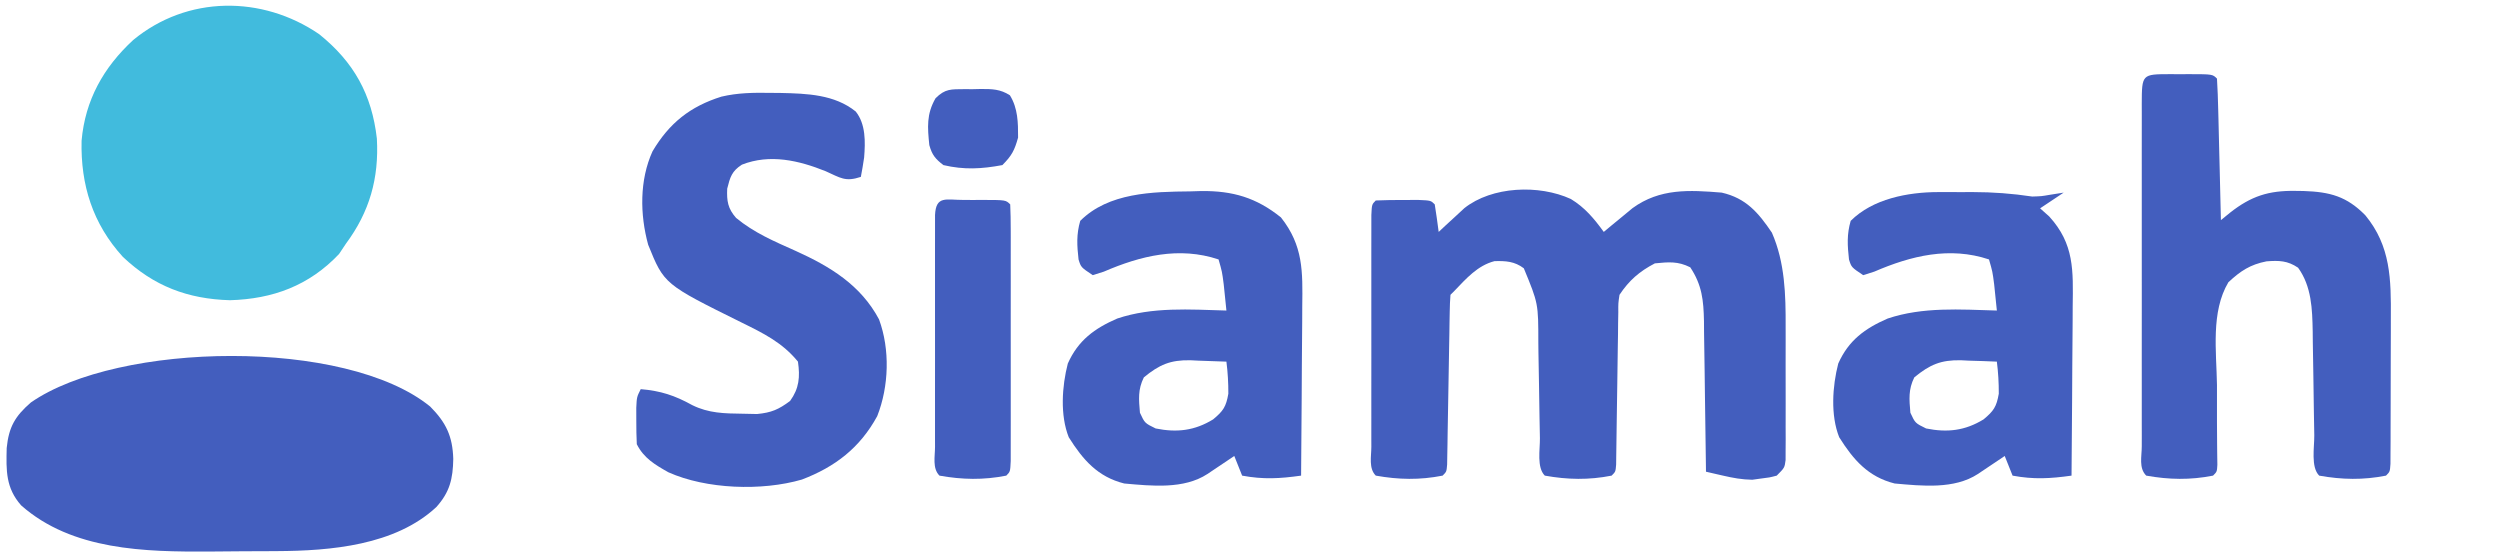 <?xml version="1.0" encoding="UTF-8"?>
<svg version="1.1" xmlns="http://www.w3.org/2000/svg" width="636" height="142">
<path d="M0 0 C3.588 2.178 5.922 5.003 8.375 8.375 C9.039 7.821 9.703 7.266 10.387 6.695 C11.27 5.971 12.153 5.246 13.062 4.5 C13.933 3.781 14.803 3.061 15.699 2.32 C22.652 -2.735 30.127 -2.301 38.375 -1.625 C44.564 -0.211 47.686 3.445 51.148 8.57 C54.481 16.19 54.675 24.367 54.641 32.562 C54.643 33.587 54.644 34.611 54.646 35.667 C54.648 37.811 54.644 39.956 54.636 42.1 C54.625 45.394 54.636 48.687 54.648 51.98 C54.647 54.07 54.645 56.16 54.641 58.25 C54.645 59.236 54.649 60.223 54.653 61.239 C54.643 62.602 54.643 62.602 54.634 63.992 C54.632 64.793 54.631 65.593 54.629 66.417 C54.375 68.375 54.375 68.375 52.375 70.375 C50.527 70.859 50.527 70.859 48.312 71.125 C47.6 71.223 46.887 71.321 46.152 71.422 C43.482 71.377 41.295 70.97 38.701 70.372 C37.891 70.187 37.081 70.002 36.246 69.811 C35.32 69.595 35.32 69.595 34.375 69.375 C34.369 68.812 34.363 68.249 34.357 67.669 C34.293 61.796 34.209 55.924 34.113 50.051 C34.079 47.861 34.051 45.671 34.029 43.481 C33.995 40.328 33.943 37.176 33.887 34.023 C33.88 33.048 33.874 32.073 33.867 31.068 C33.754 25.791 33.389 21.91 30.375 17.375 C27.215 15.795 24.874 16.031 21.375 16.375 C17.445 18.419 14.832 20.69 12.375 24.375 C12.056 26.486 12.056 26.486 12.072 28.831 C12.055 29.728 12.039 30.626 12.022 31.55 C12.013 32.516 12.005 33.482 11.996 34.477 C11.979 35.469 11.962 36.461 11.945 37.483 C11.891 40.655 11.851 43.828 11.812 47 C11.769 50.179 11.722 53.359 11.67 56.538 C11.638 58.518 11.611 60.498 11.589 62.478 C11.576 63.369 11.562 64.26 11.549 65.178 C11.534 66.36 11.534 66.36 11.52 67.567 C11.375 69.375 11.375 69.375 10.375 70.375 C4.551 71.522 -0.805 71.414 -6.625 70.375 C-8.712 68.288 -7.835 63.763 -7.871 60.879 C-7.904 59.105 -7.937 57.331 -7.971 55.557 C-8.018 52.759 -8.062 49.962 -8.102 47.164 C-8.142 44.465 -8.193 41.766 -8.246 39.066 C-8.255 38.246 -8.263 37.426 -8.272 36.581 C-8.277 26.567 -8.277 26.567 -11.967 17.628 C-14.306 15.861 -16.547 15.729 -19.422 15.809 C-23.734 16.917 -26.615 20.245 -29.625 23.375 C-29.955 23.705 -30.285 24.035 -30.625 24.375 C-30.742 25.781 -30.792 27.193 -30.814 28.604 C-30.831 29.501 -30.848 30.399 -30.865 31.324 C-30.879 32.3 -30.892 33.276 -30.906 34.281 C-30.925 35.276 -30.943 36.271 -30.962 37.297 C-31.021 40.489 -31.074 43.682 -31.125 46.875 C-31.192 51.073 -31.266 55.271 -31.344 59.469 C-31.357 60.445 -31.371 61.421 -31.385 62.426 C-31.402 63.324 -31.418 64.222 -31.436 65.146 C-31.454 66.338 -31.454 66.338 -31.474 67.553 C-31.625 69.375 -31.625 69.375 -32.625 70.375 C-38.449 71.522 -43.805 71.414 -49.625 70.375 C-51.473 68.527 -50.753 65.507 -50.754 63.035 C-50.757 62.042 -50.757 62.042 -50.76 61.03 C-50.764 58.832 -50.761 56.635 -50.758 54.438 C-50.758 52.917 -50.759 51.396 -50.761 49.875 C-50.762 46.684 -50.76 43.493 -50.755 40.302 C-50.75 36.202 -50.753 32.103 -50.759 28.004 C-50.763 24.862 -50.761 21.721 -50.759 18.579 C-50.758 17.067 -50.759 15.555 -50.761 14.043 C-50.764 11.934 -50.76 9.824 -50.754 7.715 C-50.754 6.512 -50.753 5.309 -50.752 4.07 C-50.625 1.375 -50.625 1.375 -49.625 0.375 C-47.293 0.276 -44.959 0.245 -42.625 0.25 C-41.346 0.247 -40.068 0.245 -38.75 0.242 C-35.625 0.375 -35.625 0.375 -34.625 1.375 C-34.257 3.703 -33.923 6.037 -33.625 8.375 C-32.737 7.544 -32.737 7.544 -31.832 6.695 C-31.042 5.971 -30.252 5.246 -29.438 4.5 C-28.66 3.781 -27.883 3.061 -27.082 2.32 C-20.061 -3.238 -8.118 -3.725 0 0 Z " fill="#435EBE" transform="translate(399.625,50.625)"/>
<path d="M0 0 C4.045 4.076 5.694 7.558 5.863 13.312 C5.775 18.382 4.971 21.759 1.551 25.562 C-8.921 35.306 -25.314 36.698 -38.977 36.766 C-40.336 36.774 -40.336 36.774 -41.724 36.783 C-43.639 36.792 -45.555 36.799 -47.47 36.803 C-50.347 36.812 -53.223 36.843 -56.1 36.875 C-72.55 36.969 -91.107 36.596 -104.074 25.125 C-108.001 20.663 -107.885 16.271 -107.746 10.535 C-107.213 5.194 -105.612 2.439 -101.59 -1.051 C-79.362 -16.496 -21.446 -17.499 0 0 Z " fill="#435EBE" transform="translate(109.449,103.438)"/>
<path d="M0 0 C8.875 7.132 13.411 15.393 14.688 26.562 C15.25 36.667 12.83 45.207 6.812 53.312 C5.946 54.612 5.946 54.612 5.062 55.938 C-2.549 63.972 -11.775 67.38 -22.688 67.688 C-33.42 67.385 -42.097 64.091 -49.941 56.648 C-57.603 48.238 -60.698 38.363 -60.434 27.109 C-59.526 16.792 -54.869 8.477 -47.312 1.5 C-33.561 -9.855 -14.519 -9.91 0 0 Z " fill="#41BBDD" transform="translate(81.188,8.688)"/>
<path d="M0 0 C0.798 0.004 1.596 0.008 2.418 0.012 C3.216 0.008 4.014 0.004 4.836 0 C10.791 0.01 10.791 0.01 11.918 1.137 C12.078 3.801 12.177 6.442 12.234 9.109 C12.255 9.907 12.276 10.705 12.297 11.526 C12.363 14.084 12.422 16.642 12.48 19.199 C12.524 20.929 12.567 22.659 12.611 24.389 C12.719 28.638 12.82 32.887 12.918 37.137 C13.685 36.512 14.452 35.888 15.242 35.244 C20.574 31.045 25.048 29.597 31.793 29.699 C32.501 29.708 33.209 29.717 33.939 29.727 C40.684 29.95 44.933 31.098 49.652 35.902 C56.145 43.755 56.214 52.256 56.148 62.039 C56.148 63.157 56.148 64.276 56.147 65.428 C56.144 67.777 56.136 70.126 56.124 72.475 C56.105 76.087 56.103 79.699 56.104 83.311 C56.099 85.595 56.093 87.88 56.086 90.164 C56.085 91.249 56.084 92.335 56.083 93.453 C56.076 94.448 56.07 95.443 56.063 96.469 C56.059 97.348 56.056 98.228 56.052 99.134 C55.918 101.137 55.918 101.137 54.918 102.137 C49.094 103.284 43.738 103.176 37.918 102.137 C35.749 99.967 36.706 94.9 36.672 91.879 C36.639 89.954 36.606 88.03 36.572 86.105 C36.525 83.064 36.481 80.023 36.441 76.981 C36.401 74.051 36.35 71.121 36.297 68.191 C36.288 67.29 36.28 66.389 36.271 65.46 C36.161 59.768 36.002 54.024 32.551 49.242 C29.872 47.428 27.688 47.381 24.516 47.623 C20.354 48.446 17.909 50.063 14.817 52.943 C10.326 60.496 11.78 70.556 11.918 79.074 C11.926 82.22 11.922 85.366 11.916 88.512 C11.917 90.464 11.929 92.416 11.953 94.368 C11.962 95.243 11.971 96.118 11.98 97.019 C11.992 97.792 12.004 98.565 12.016 99.362 C11.918 101.137 11.918 101.137 10.918 102.137 C5.094 103.284 -0.262 103.176 -6.082 102.137 C-8.023 100.196 -7.209 97.261 -7.218 94.677 C-7.216 93.747 -7.214 92.817 -7.211 91.859 C-7.213 90.885 -7.215 89.912 -7.217 88.908 C-7.221 85.672 -7.218 82.436 -7.215 79.199 C-7.216 76.961 -7.216 74.723 -7.218 72.485 C-7.219 67.787 -7.217 63.089 -7.212 58.392 C-7.207 52.355 -7.21 46.319 -7.216 40.282 C-7.22 35.658 -7.218 31.035 -7.216 26.411 C-7.215 24.184 -7.216 21.958 -7.218 19.731 C-7.221 16.626 -7.217 13.52 -7.211 10.414 C-7.213 9.484 -7.215 8.554 -7.218 7.596 C-7.192 0.012 -7.192 0.012 0 0 Z " fill="#435EBE" transform="translate(552.082,18.863)"/>
<path d="M0 0 C0.875 0.008 1.75 0.016 2.652 0.024 C9.318 0.171 16.365 0.391 21.762 4.746 C24.332 7.964 24.215 12.485 23.895 16.453 C23.663 18.101 23.369 19.74 23.062 21.375 C19.1 22.696 17.886 21.62 14.125 19.938 C7.296 17.187 -0.079 15.467 -7.195 18.262 C-9.77 19.907 -10.205 21.447 -10.938 24.375 C-11.071 27.513 -10.79 29.403 -8.68 31.809 C-4.117 35.584 1.081 37.796 6.438 40.188 C15.197 44.143 23.024 48.858 27.688 57.625 C30.51 65.276 30.215 74.678 27.223 82.25 C22.828 90.299 16.54 95.146 8.062 98.375 C-2.135 101.34 -16.264 100.836 -25.898 96.523 C-29.291 94.613 -32.168 92.915 -33.938 89.375 C-34.034 87.377 -34.067 85.375 -34.062 83.375 C-34.065 82.302 -34.068 81.23 -34.07 80.125 C-33.938 77.375 -33.938 77.375 -32.938 75.375 C-27.868 75.797 -24.282 76.973 -19.832 79.438 C-15.634 81.515 -11.65 81.565 -7 81.625 C-5.795 81.651 -4.589 81.677 -3.348 81.703 C0.318 81.35 2.139 80.557 5.062 78.375 C7.384 75.17 7.617 72.253 7.062 68.375 C3.105 63.527 -1.703 61.17 -7.25 58.438 C-26.988 48.67 -26.988 48.67 -31.043 38.641 C-33.145 30.968 -33.271 22.193 -29.938 14.875 C-25.673 7.676 -20.338 3.443 -12.413 0.962 C-8.27 -0.02 -4.24 -0.07 0 0 Z " fill="#435EBE" transform="translate(195.938,23.625)"/>
<path d="M0 0 C0.945 -0.001 1.89 -0.003 2.863 -0.004 C4.327 0.002 4.327 0.002 5.82 0.008 C7.272 0.002 7.272 0.002 8.754 -0.004 C13.931 0.003 18.817 0.359 23.945 1.133 C26.315 1.058 26.315 1.058 28.383 0.695 C29.558 0.51 30.734 0.324 31.945 0.133 C29.945 1.466 27.945 2.799 25.945 4.133 C26.708 4.813 27.472 5.494 28.258 6.195 C34.673 13.207 34.357 19.961 34.238 29.066 C34.234 30.299 34.23 31.533 34.225 32.803 C34.209 36.726 34.171 40.648 34.133 44.57 C34.116 47.236 34.104 49.902 34.092 52.568 C34.059 59.09 34.009 65.611 33.945 72.133 C28.539 72.893 24.318 73.14 18.945 72.133 C18.285 70.483 17.625 68.833 16.945 67.133 C16.319 67.554 15.692 67.976 15.047 68.41 C14.23 68.958 13.412 69.506 12.57 70.07 C11.758 70.616 10.946 71.161 10.109 71.723 C4.096 75.641 -4.064 74.761 -11.055 74.133 C-17.79 72.444 -21.554 68.113 -25.164 62.367 C-27.396 56.768 -26.893 49.372 -25.402 43.613 C-22.778 37.723 -18.62 34.681 -12.824 32.164 C-3.852 29.159 5.613 29.872 14.945 30.133 C14.803 28.716 14.656 27.299 14.508 25.883 C14.427 25.094 14.345 24.305 14.262 23.492 C13.844 20.254 13.844 20.254 12.945 17.133 C2.905 13.786 -6.89 16.206 -16.227 20.234 C-17.16 20.531 -18.093 20.827 -19.055 21.133 C-22.055 19.133 -22.055 19.133 -22.672 17.145 C-23.067 13.581 -23.245 10.792 -22.242 7.32 C-16.633 1.711 -7.701 0.01 0 0 Z M-6.055 47.133 C-7.601 50.225 -7.348 52.727 -7.055 56.133 C-5.83 58.775 -5.83 58.775 -3.055 60.133 C2.33 61.227 6.86 60.712 11.57 57.82 C14.145 55.675 14.861 54.62 15.438 51.285 C15.445 48.521 15.296 45.873 14.945 43.133 C12.569 43.024 10.198 42.945 7.82 42.883 C7.155 42.849 6.49 42.816 5.805 42.781 C0.676 42.681 -2.122 43.906 -6.055 47.133 Z " fill="#435EBE" transform="translate(493.055,48.867)"/>
<path d="M0 0 C0.951 -0.029 1.903 -0.058 2.883 -0.088 C10.871 -0.159 16.864 1.589 23.125 6.625 C28.816 13.823 28.659 20.361 28.543 29.246 C28.539 30.479 28.534 31.712 28.53 32.983 C28.513 36.905 28.476 40.827 28.438 44.75 C28.421 47.416 28.409 50.082 28.396 52.748 C28.363 59.27 28.313 65.791 28.25 72.312 C22.844 73.073 18.623 73.32 13.25 72.312 C12.59 70.662 11.93 69.013 11.25 67.312 C10.624 67.734 9.997 68.156 9.352 68.59 C8.534 69.138 7.717 69.686 6.875 70.25 C6.063 70.795 5.251 71.341 4.414 71.902 C-1.6 75.821 -9.76 74.941 -16.75 74.312 C-23.485 72.624 -27.249 68.293 -30.859 62.547 C-33.091 56.948 -32.589 49.552 -31.098 43.793 C-28.474 37.903 -24.315 34.861 -18.52 32.344 C-9.547 29.339 -0.082 30.051 9.25 30.312 C9.108 28.895 8.961 27.479 8.812 26.062 C8.731 25.274 8.65 24.485 8.566 23.672 C8.149 20.434 8.149 20.434 7.25 17.312 C-2.791 13.966 -12.585 16.385 -21.922 20.414 C-22.855 20.711 -23.788 21.007 -24.75 21.312 C-27.75 19.312 -27.75 19.312 -28.367 17.324 C-28.763 13.76 -28.941 10.972 -27.938 7.5 C-20.737 0.3 -9.545 0.095 0 0 Z M-11.75 47.312 C-13.296 50.404 -13.044 52.907 -12.75 56.312 C-11.526 58.955 -11.526 58.955 -8.75 60.312 C-3.365 61.407 1.165 60.891 5.875 58 C8.449 55.855 9.166 54.799 9.742 51.465 C9.749 48.701 9.601 46.053 9.25 43.312 C6.874 43.204 4.503 43.125 2.125 43.062 C1.46 43.029 0.795 42.995 0.109 42.961 C-5.019 42.86 -7.818 44.085 -11.75 47.312 Z " fill="#435EBE" transform="translate(302.75,48.688)"/>
<path d="M0 0 C0.798 0.004 1.596 0.008 2.418 0.012 C3.216 0.008 4.014 0.004 4.836 0 C10.791 0.01 10.791 0.01 11.918 1.137 C12.017 3.248 12.046 5.363 12.047 7.477 C12.049 8.138 12.051 8.8 12.053 9.482 C12.057 11.679 12.054 13.877 12.051 16.074 C12.051 17.595 12.052 19.116 12.054 20.636 C12.055 23.828 12.053 27.019 12.048 30.21 C12.043 34.309 12.046 38.409 12.052 42.508 C12.056 45.65 12.054 48.791 12.052 51.932 C12.051 53.444 12.052 54.956 12.054 56.468 C12.057 58.578 12.053 60.687 12.047 62.797 C12.047 64 12.046 65.202 12.045 66.442 C11.918 69.137 11.918 69.137 10.918 70.137 C5.094 71.284 -0.262 71.176 -6.082 70.137 C-7.93 68.289 -7.21 65.269 -7.211 62.797 C-7.214 61.804 -7.214 61.804 -7.217 60.791 C-7.221 58.594 -7.218 56.397 -7.215 54.199 C-7.216 52.678 -7.216 51.158 -7.218 49.637 C-7.219 46.446 -7.217 43.255 -7.212 40.063 C-7.207 35.964 -7.21 31.865 -7.216 27.765 C-7.22 24.624 -7.218 21.482 -7.216 18.341 C-7.215 16.829 -7.216 15.317 -7.218 13.805 C-7.221 11.696 -7.217 9.586 -7.211 7.477 C-7.211 6.274 -7.21 5.071 -7.209 3.832 C-6.973 -1.174 -4.406 0.007 0 0 Z " fill="#435EBE" transform="translate(245.082,50.863)"/>
<path d="M0 0 C1.028 0.005 1.028 0.005 2.076 0.01 C3.098 -0.014 3.098 -0.014 4.141 -0.039 C7.01 -0.042 9.116 -0.017 11.561 1.568 C13.598 4.882 13.652 8.503 13.639 12.322 C12.736 15.584 12.023 16.938 9.639 19.322 C4.375 20.304 -0.082 20.565 -5.361 19.322 C-7.414 17.736 -8.242 16.749 -8.943 14.236 C-9.396 9.743 -9.699 6.383 -7.361 2.322 C-4.887 -0.152 -3.386 0.037 0 0 Z " fill="#435EBE" transform="translate(245.361,22.678)"/>
<path d="M0 0 C4 1 4 1 4 1 Z " fill="#435EBE" transform="translate(525,48)"/>
</svg>
